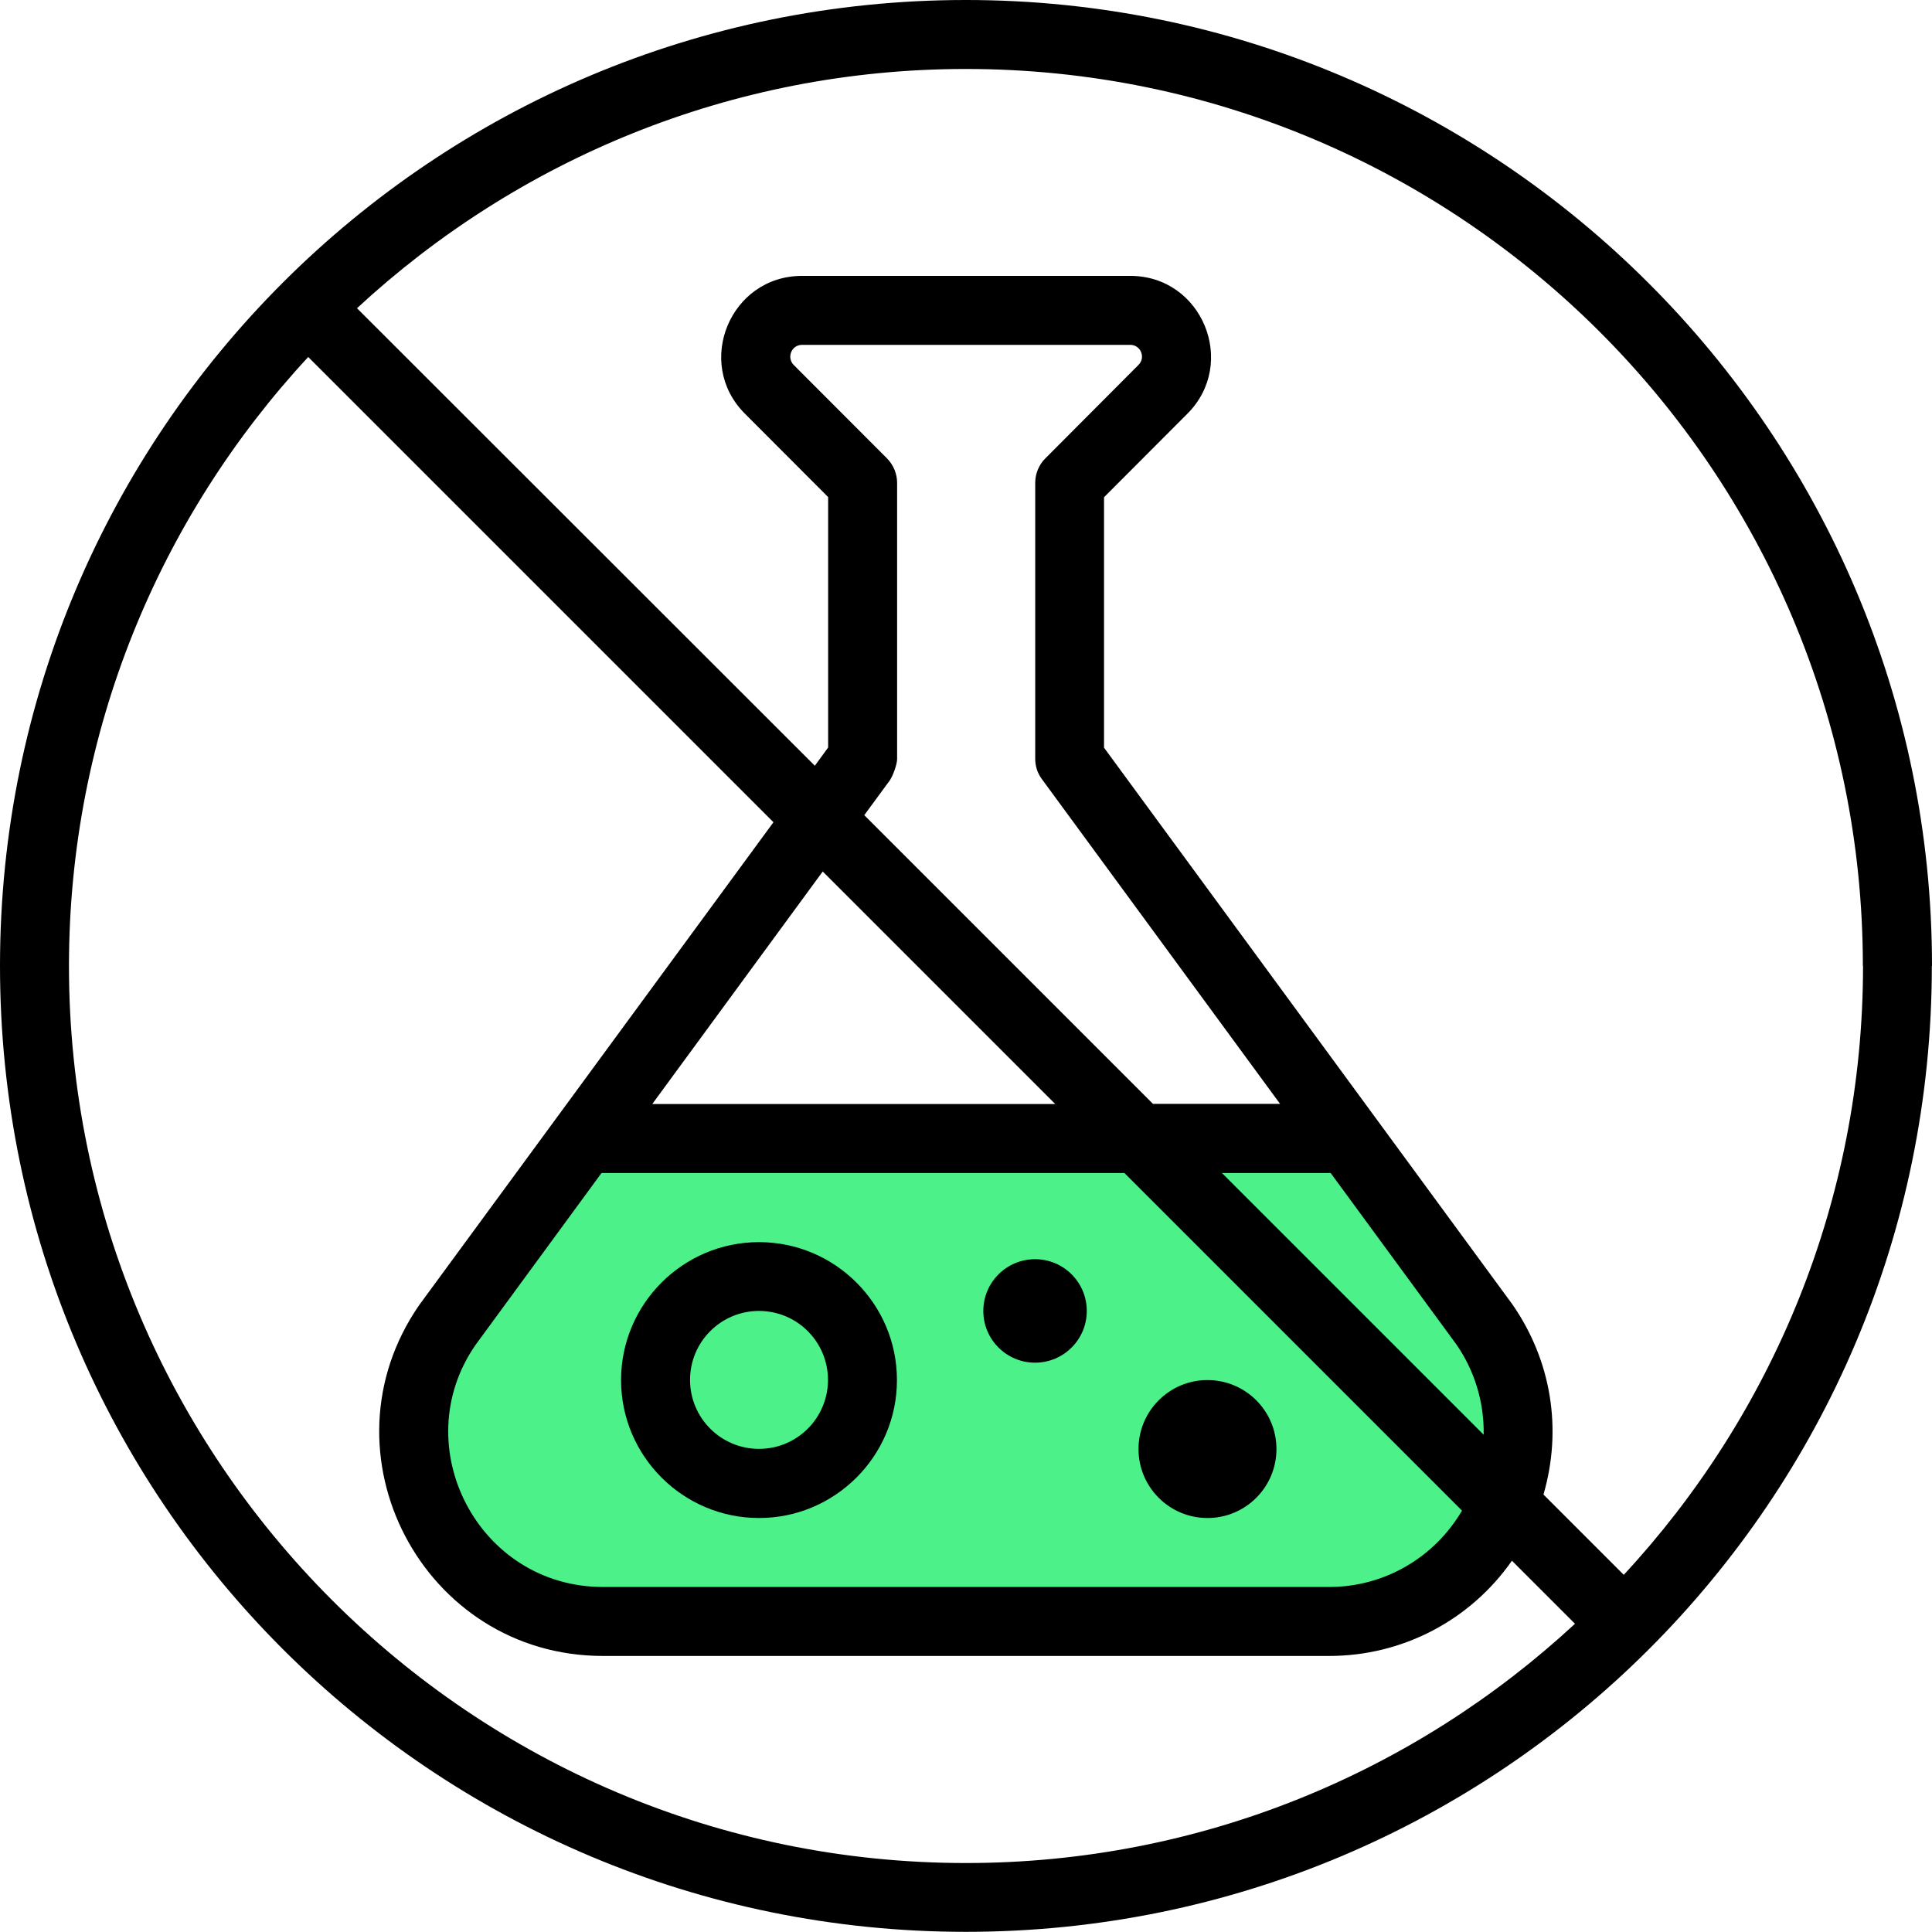 <?xml version="1.0" encoding="UTF-8"?> <svg xmlns="http://www.w3.org/2000/svg" id="Layer_2" data-name="Layer 2" viewBox="0 0 117.65 117.65"> <defs> <style> .cls-1 { fill: #4cf189; } </style> </defs> <g id="Layer_1-2" data-name="Layer 1"> <g> <polygon class="cls-1" points="35.53 68.78 27.29 80.78 25.08 87.36 28.19 94.89 33.98 98.28 64.26 98.85 83.95 98.85 90.33 93.76 92.56 88.24 90.33 81.2 82.37 69.62 35.53 68.78"></polygon> <path d="M117.65,58.82C117.65,26.39,91.26,0,58.82,0S0,26.23,0,58.82s26.39,58.82,58.82,58.82,58.82-26.23,58.82-58.82Zm-4.2,0c0,14.3-5.54,27.34-14.57,37.08l-4.89-4.89c1.16-3.99,.48-8.17-1.9-11.59l-24.86-33.89v-15.25l5.07-5.08c3.09-3.08,.91-8.4-3.47-8.4h-19.99c-4.37,0-6.57,5.3-3.48,8.39l5.07,5.08v15.25l-.81,1.11L21.74,18.77C31.49,9.74,44.52,4.2,58.82,4.2c30.12,0,54.62,24.5,54.62,54.62Zm-59.23-11.36c.14-.2,.41-.9,.41-1.24s0-17.3,0-16.81c0-.56-.22-1.09-.61-1.49l-5.69-5.7c-.44-.45-.13-1.22,.51-1.22h19.99c.64,0,.95,.78,.5,1.22l-5.68,5.7c-.39,.39-.61,.93-.61,1.48v16.81c0,.45,.14,.88,.41,1.24l14.5,19.77c-.43,0-8,0-7.74,0l-17.58-17.58,1.6-2.18Zm36.12,39.9l-15.93-15.93c.54,0,6.87,0,6.62,0l7.65,10.43c1.08,1.55,1.7,3.46,1.67,5.5Zm-26.08-20.13h-24.54l10.38-14.16,14.16,14.16Zm-27.62,4.2h31.83l20.56,20.56c-1.69,2.87-4.73,4.65-8.09,4.65H36.72c-7.61,0-12.02-8.58-7.77-14.73l7.68-10.48ZM4.2,58.82c0-14.3,5.54-27.34,14.57-37.08l28.33,28.33-21.57,29.4c-6.24,9.01,.22,21.37,11.19,21.37h44.22c4.49,0,8.61-2.19,11.13-5.8l3.84,3.84c-9.75,9.03-22.78,14.57-37.09,14.57-30.12,0-54.62-24.5-54.62-54.62Z"></path> <path d="M46.22,92.44c4.63,0,8.4-3.77,8.4-8.4s-3.77-8.4-8.4-8.4-8.4,3.77-8.4,8.4,3.77,8.4,8.4,8.4Zm0-12.61c2.32,0,4.2,1.88,4.2,4.2s-1.88,4.2-4.2,4.2-4.2-1.88-4.2-4.2,1.88-4.2,4.2-4.2Z"></path> <circle cx="73.53" cy="88.24" r="4.2"></circle> <circle cx="63.03" cy="79.83" r="3.15"></circle> </g> </g> </svg> 